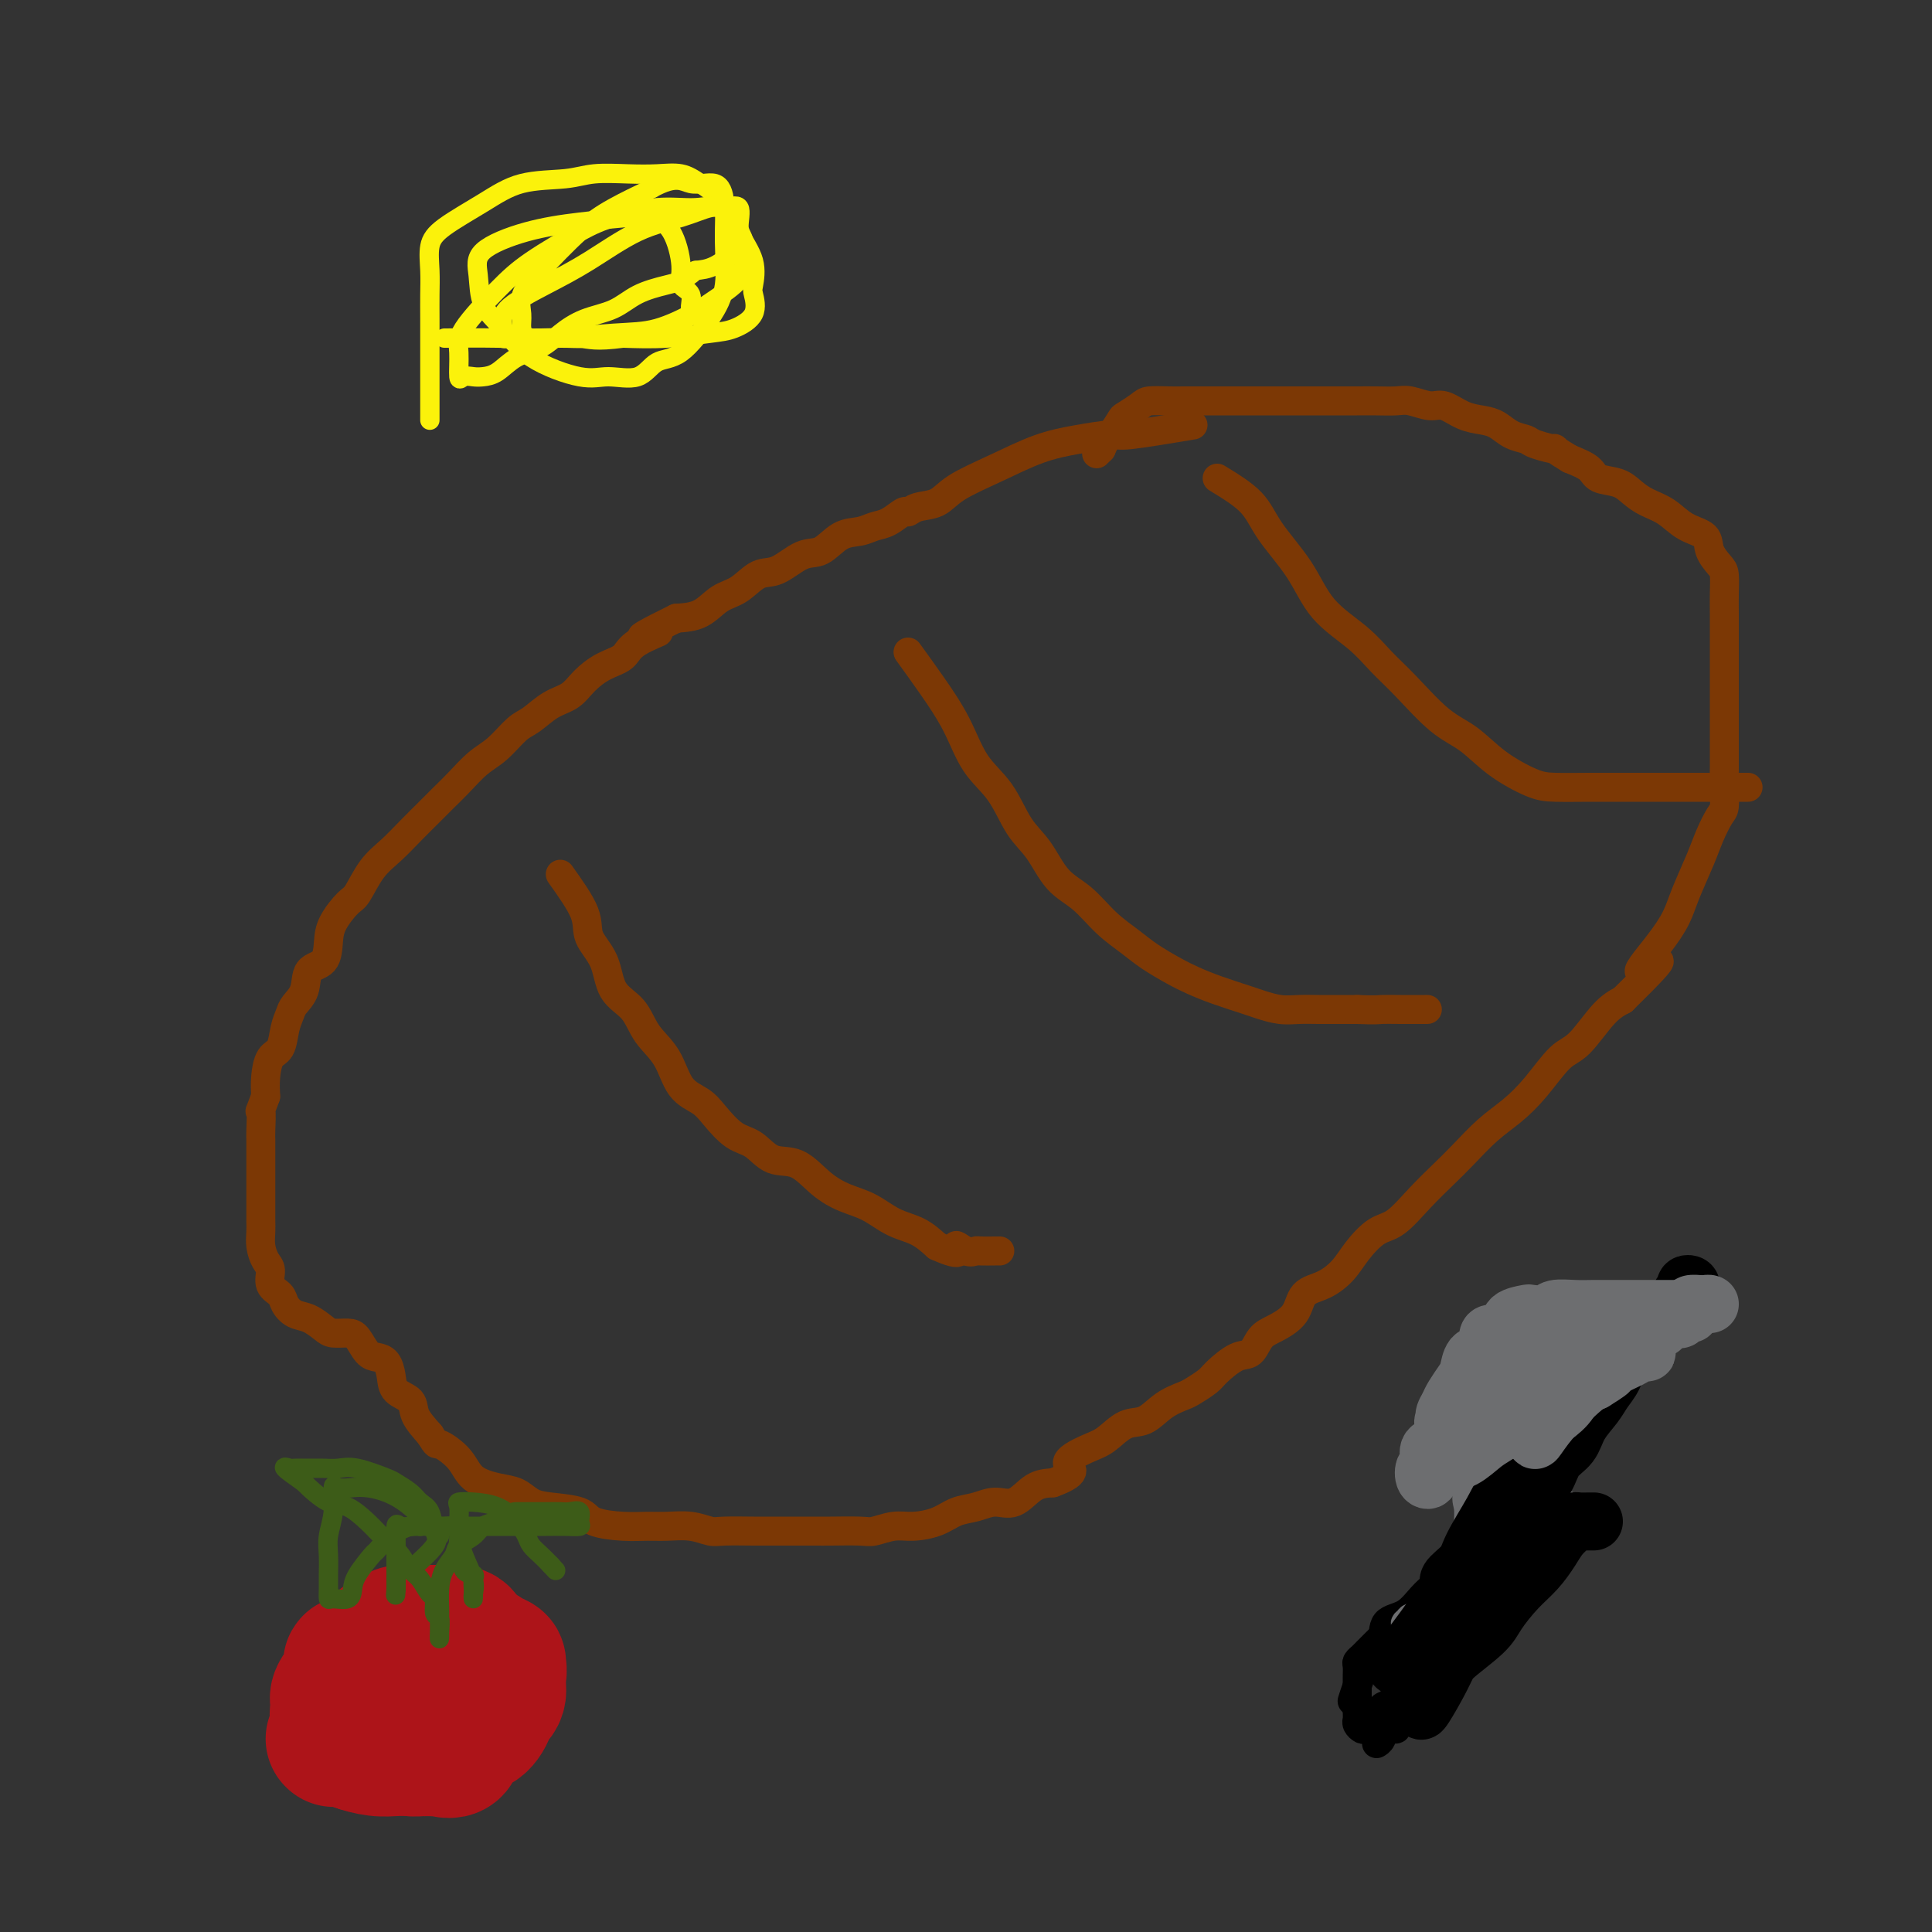 <svg viewBox='0 0 400 400' version='1.1' xmlns='http://www.w3.org/2000/svg' xmlns:xlink='http://www.w3.org/1999/xlink'><rect x="0" y="0" width="400" height="400" fill="#333333" stroke="none"/><g fill='none' stroke='#7C3805' stroke-width='6' stroke-linecap='round' stroke-linejoin='round'><path d='M247,88c-5.204,0.866 -10.408,1.732 -13,2c-2.592,0.268 -2.570,-0.063 -4,0c-1.430,0.063 -4.310,0.521 -7,1c-2.690,0.479 -5.189,0.978 -8,2c-2.811,1.022 -5.933,2.565 -9,4c-3.067,1.435 -6.077,2.761 -8,4c-1.923,1.239 -2.759,2.391 -4,3c-1.241,0.609 -2.888,0.674 -4,1c-1.112,0.326 -1.690,0.914 -2,1c-0.310,0.086 -0.354,-0.330 -1,0c-0.646,0.330 -1.894,1.406 -3,2c-1.106,0.594 -2.069,0.706 -3,1c-0.931,0.294 -1.831,0.769 -3,1c-1.169,0.231 -2.609,0.217 -4,1c-1.391,0.783 -2.735,2.363 -4,3c-1.265,0.637 -2.452,0.329 -4,1c-1.548,0.671 -3.455,2.320 -5,3c-1.545,0.680 -2.726,0.392 -4,1c-1.274,0.608 -2.640,2.111 -4,3c-1.360,0.889 -2.712,1.162 -4,2c-1.288,0.838 -2.511,2.239 -4,3c-1.489,0.761 -3.245,0.880 -5,1'/><path d='M140,128c-12.301,6.015 -5.554,3.554 -4,3c1.554,-0.554 -2.085,0.800 -4,2c-1.915,1.200 -2.104,2.246 -3,3c-0.896,0.754 -2.498,1.218 -4,2c-1.502,0.782 -2.904,1.884 -4,3c-1.096,1.116 -1.885,2.245 -3,3c-1.115,0.755 -2.555,1.135 -4,2c-1.445,0.865 -2.893,2.216 -4,3c-1.107,0.784 -1.871,1.000 -3,2c-1.129,1.000 -2.622,2.784 -4,4c-1.378,1.216 -2.640,1.865 -4,3c-1.360,1.135 -2.817,2.758 -4,4c-1.183,1.242 -2.091,2.105 -3,3c-0.909,0.895 -1.819,1.823 -3,3c-1.181,1.177 -2.633,2.603 -4,4c-1.367,1.397 -2.650,2.765 -4,4c-1.350,1.235 -2.768,2.339 -4,4c-1.232,1.661 -2.278,3.881 -3,5c-0.722,1.119 -1.118,1.137 -2,2c-0.882,0.863 -2.249,2.569 -3,4c-0.751,1.431 -0.888,2.586 -1,4c-0.112,1.414 -0.201,3.088 -1,4c-0.799,0.912 -2.308,1.061 -3,2c-0.692,0.939 -0.566,2.668 -1,4c-0.434,1.332 -1.429,2.266 -2,3c-0.571,0.734 -0.717,1.266 -1,2c-0.283,0.734 -0.703,1.669 -1,3c-0.297,1.331 -0.471,3.058 -1,4c-0.529,0.942 -1.412,1.100 -2,2c-0.588,0.900 -0.882,2.543 -1,4c-0.118,1.457 -0.059,2.729 0,4'/><path d='M55,227c-1.619,4.480 -1.166,2.680 -1,3c0.166,0.320 0.044,2.761 0,4c-0.044,1.239 -0.012,1.276 0,2c0.012,0.724 0.003,2.136 0,3c-0.003,0.864 -0.001,1.181 0,2c0.001,0.819 0.000,2.141 0,3c-0.000,0.859 0.000,1.255 0,2c-0.000,0.745 -0.001,1.840 0,3c0.001,1.160 0.003,2.384 0,3c-0.003,0.616 -0.011,0.625 0,1c0.011,0.375 0.039,1.115 0,2c-0.039,0.885 -0.147,1.914 0,3c0.147,1.086 0.550,2.230 1,3c0.450,0.770 0.949,1.166 1,2c0.051,0.834 -0.346,2.106 0,3c0.346,0.894 1.433,1.409 2,2c0.567,0.591 0.612,1.258 1,2c0.388,0.742 1.119,1.557 2,2c0.881,0.443 1.913,0.512 3,1c1.087,0.488 2.231,1.395 3,2c0.769,0.605 1.165,0.908 2,1c0.835,0.092 2.111,-0.026 3,0c0.889,0.026 1.390,0.198 2,1c0.610,0.802 1.327,2.235 2,3c0.673,0.765 1.302,0.862 2,1c0.698,0.138 1.467,0.318 2,1c0.533,0.682 0.831,1.865 1,3c0.169,1.135 0.210,2.222 1,3c0.790,0.778 2.328,1.248 3,2c0.672,0.752 0.478,1.786 1,3c0.522,1.214 1.761,2.607 3,4'/><path d='M89,297c1.633,2.648 1.217,1.769 2,2c0.783,0.231 2.765,1.571 4,3c1.235,1.429 1.724,2.946 3,4c1.276,1.054 3.340,1.643 5,2c1.660,0.357 2.917,0.480 4,1c1.083,0.520 1.993,1.435 3,2c1.007,0.565 2.110,0.778 4,1c1.890,0.222 4.566,0.452 6,1c1.434,0.548 1.625,1.414 3,2c1.375,0.586 3.933,0.893 6,1c2.067,0.107 3.642,0.015 5,0c1.358,-0.015 2.499,0.049 4,0c1.501,-0.049 3.362,-0.209 5,0c1.638,0.209 3.053,0.788 4,1c0.947,0.212 1.426,0.057 3,0c1.574,-0.057 4.242,-0.015 6,0c1.758,0.015 2.607,0.004 4,0c1.393,-0.004 3.330,0.000 5,0c1.670,-0.000 3.072,-0.004 4,0c0.928,0.004 1.380,0.016 3,0c1.620,-0.016 4.408,-0.059 6,0c1.592,0.059 1.990,0.219 3,0c1.010,-0.219 2.633,-0.818 4,-1c1.367,-0.182 2.480,0.052 4,0c1.520,-0.052 3.449,-0.389 5,-1c1.551,-0.611 2.725,-1.494 4,-2c1.275,-0.506 2.651,-0.633 4,-1c1.349,-0.367 2.671,-0.975 4,-1c1.329,-0.025 2.666,0.532 4,0c1.334,-0.532 2.667,-2.152 4,-3c1.333,-0.848 2.667,-0.924 4,-1'/><path d='M218,307c6.212,-2.291 3.242,-3.018 3,-4c-0.242,-0.982 2.244,-2.220 4,-3c1.756,-0.780 2.782,-1.102 4,-2c1.218,-0.898 2.629,-2.372 4,-3c1.371,-0.628 2.703,-0.409 4,-1c1.297,-0.591 2.558,-1.991 4,-3c1.442,-1.009 3.064,-1.626 4,-2c0.936,-0.374 1.185,-0.504 2,-1c0.815,-0.496 2.196,-1.358 3,-2c0.804,-0.642 1.032,-1.063 2,-2c0.968,-0.937 2.676,-2.388 4,-3c1.324,-0.612 2.264,-0.384 3,-1c0.736,-0.616 1.266,-2.076 2,-3c0.734,-0.924 1.670,-1.314 3,-2c1.330,-0.686 3.054,-1.670 4,-3c0.946,-1.330 1.113,-3.008 2,-4c0.887,-0.992 2.494,-1.299 4,-2c1.506,-0.701 2.912,-1.796 4,-3c1.088,-1.204 1.859,-2.517 3,-4c1.141,-1.483 2.653,-3.137 4,-4c1.347,-0.863 2.530,-0.937 4,-2c1.470,-1.063 3.228,-3.116 5,-5c1.772,-1.884 3.557,-3.600 5,-5c1.443,-1.400 2.542,-2.483 4,-4c1.458,-1.517 3.273,-3.466 5,-5c1.727,-1.534 3.364,-2.652 5,-4c1.636,-1.348 3.270,-2.928 5,-5c1.730,-2.072 3.557,-4.638 5,-6c1.443,-1.362 2.504,-1.521 4,-3c1.496,-1.479 3.427,-4.280 5,-6c1.573,-1.720 2.786,-2.360 4,-3'/><path d='M336,207c12.695,-12.431 5.933,-7.010 4,-6c-1.933,1.010 0.962,-2.392 3,-5c2.038,-2.608 3.218,-4.422 4,-6c0.782,-1.578 1.166,-2.921 2,-5c0.834,-2.079 2.118,-4.895 3,-7c0.882,-2.105 1.361,-3.500 2,-5c0.639,-1.500 1.439,-3.104 2,-4c0.561,-0.896 0.882,-1.085 1,-2c0.118,-0.915 0.032,-2.556 0,-4c-0.032,-1.444 -0.008,-2.693 0,-4c0.008,-1.307 0.002,-2.674 0,-4c-0.002,-1.326 -0.001,-2.613 0,-4c0.001,-1.387 0.000,-2.876 0,-4c-0.000,-1.124 -0.000,-1.882 0,-3c0.000,-1.118 -0.000,-2.594 0,-4c0.000,-1.406 0.001,-2.740 0,-4c-0.001,-1.260 -0.002,-2.444 0,-4c0.002,-1.556 0.007,-3.483 0,-5c-0.007,-1.517 -0.027,-2.623 0,-4c0.027,-1.377 0.100,-3.025 0,-4c-0.100,-0.975 -0.375,-1.276 -1,-2c-0.625,-0.724 -1.602,-1.871 -2,-3c-0.398,-1.129 -0.217,-2.242 -1,-3c-0.783,-0.758 -2.529,-1.163 -4,-2c-1.471,-0.837 -2.667,-2.107 -4,-3c-1.333,-0.893 -2.803,-1.408 -4,-2c-1.197,-0.592 -2.122,-1.261 -3,-2c-0.878,-0.739 -1.710,-1.549 -3,-2c-1.290,-0.451 -3.040,-0.545 -4,-1c-0.960,-0.455 -1.132,-1.273 -2,-2c-0.868,-0.727 -2.434,-1.364 -4,-2'/><path d='M325,95c-4.791,-2.881 -2.767,-2.085 -3,-2c-0.233,0.085 -2.722,-0.541 -4,-1c-1.278,-0.459 -1.345,-0.752 -2,-1c-0.655,-0.248 -1.897,-0.453 -3,-1c-1.103,-0.547 -2.065,-1.438 -3,-2c-0.935,-0.562 -1.843,-0.795 -3,-1c-1.157,-0.205 -2.563,-0.380 -4,-1c-1.437,-0.620 -2.905,-1.683 -4,-2c-1.095,-0.317 -1.818,0.111 -3,0c-1.182,-0.111 -2.822,-0.762 -4,-1c-1.178,-0.238 -1.893,-0.064 -3,0c-1.107,0.064 -2.606,0.017 -4,0c-1.394,-0.017 -2.682,-0.005 -4,0c-1.318,0.005 -2.665,0.001 -4,0c-1.335,-0.001 -2.660,-0.000 -4,0c-1.340,0.000 -2.697,0.000 -4,0c-1.303,-0.000 -2.553,-0.000 -4,0c-1.447,0.000 -3.091,0.000 -4,0c-0.909,-0.000 -1.082,-0.000 -2,0c-0.918,0.000 -2.579,0.000 -4,0c-1.421,-0.000 -2.601,-0.001 -4,0c-1.399,0.001 -3.017,0.002 -4,0c-0.983,-0.002 -1.332,-0.007 -2,0c-0.668,0.007 -1.655,0.027 -3,0c-1.345,-0.027 -3.047,-0.102 -4,0c-0.953,0.102 -1.159,0.380 -2,1c-0.841,0.620 -2.319,1.583 -3,2c-0.681,0.417 -0.564,0.287 -1,1c-0.436,0.713 -1.425,2.269 -2,3c-0.575,0.731 -0.736,0.637 -1,1c-0.264,0.363 -0.632,1.181 -1,2'/><path d='M228,93c-1.667,1.667 -0.833,0.833 0,0'/><path d='M116,181c2.082,2.924 4.165,5.848 5,8c0.835,2.152 0.424,3.530 1,5c0.576,1.470 2.139,3.030 3,5c0.861,1.970 1.019,4.348 2,6c0.981,1.652 2.783,2.578 4,4c1.217,1.422 1.847,3.341 3,5c1.153,1.659 2.829,3.057 4,5c1.171,1.943 1.839,4.430 3,6c1.161,1.570 2.816,2.222 4,3c1.184,0.778 1.898,1.683 3,3c1.102,1.317 2.594,3.045 4,4c1.406,0.955 2.728,1.138 4,2c1.272,0.862 2.496,2.404 4,3c1.504,0.596 3.290,0.247 5,1c1.710,0.753 3.346,2.610 5,4c1.654,1.390 3.327,2.315 5,3c1.673,0.685 3.345,1.132 5,2c1.655,0.868 3.292,2.157 5,3c1.708,0.843 3.488,1.241 5,2c1.512,0.759 2.756,1.880 4,3'/><path d='M194,258c6.076,2.724 4.265,0.534 4,0c-0.265,-0.534 1.015,0.589 2,1c0.985,0.411 1.676,0.110 2,0c0.324,-0.110 0.283,-0.030 1,0c0.717,0.030 2.193,0.008 3,0c0.807,-0.008 0.945,-0.002 1,0c0.055,0.002 0.028,0.001 0,0'/><path d='M188,135c1.635,2.260 3.269,4.519 5,7c1.731,2.481 3.558,5.182 5,8c1.442,2.818 2.499,5.752 4,8c1.501,2.248 3.447,3.811 5,6c1.553,2.189 2.714,5.005 4,7c1.286,1.995 2.696,3.171 4,5c1.304,1.829 2.500,4.313 4,6c1.500,1.687 3.304,2.577 5,4c1.696,1.423 3.285,3.378 5,5c1.715,1.622 3.555,2.910 5,4c1.445,1.090 2.495,1.984 4,3c1.505,1.016 3.465,2.156 5,3c1.535,0.844 2.644,1.393 4,2c1.356,0.607 2.960,1.273 5,2c2.040,0.727 4.516,1.515 6,2c1.484,0.485 1.975,0.666 3,1c1.025,0.334 2.584,0.822 4,1c1.416,0.178 2.689,0.048 4,0c1.311,-0.048 2.661,-0.013 4,0c1.339,0.013 2.668,0.004 4,0c1.332,-0.004 2.666,-0.002 4,0'/><path d='M281,209c4.064,0.155 4.223,0.041 5,0c0.777,-0.041 2.171,-0.011 4,0c1.829,0.011 4.094,0.003 5,0c0.906,-0.003 0.453,-0.002 0,0'/><path d='M252,99c2.660,1.622 5.320,3.244 7,5c1.680,1.756 2.381,3.645 4,6c1.619,2.355 4.156,5.176 6,8c1.844,2.824 2.995,5.652 5,8c2.005,2.348 4.863,4.216 7,6c2.137,1.784 3.552,3.484 5,5c1.448,1.516 2.929,2.847 5,5c2.071,2.153 4.732,5.127 7,7c2.268,1.873 4.143,2.646 6,4c1.857,1.354 3.697,3.291 6,5c2.303,1.709 5.067,3.190 7,4c1.933,0.810 3.033,0.949 5,1c1.967,0.051 4.802,0.014 7,0c2.198,-0.014 3.760,-0.004 6,0c2.240,0.004 5.157,0.001 8,0c2.843,-0.001 5.612,-0.000 9,0c3.388,0.000 7.397,0.000 9,0c1.603,-0.000 0.802,-0.000 0,0'/></g>
<g fill='none' stroke='#000000' stroke-width='6' stroke-linecap='round' stroke-linejoin='round'><path d='M299,329c-3.490,2.758 -6.980,5.516 -9,7c-2.020,1.484 -2.568,1.693 -3,2c-0.432,0.307 -0.746,0.712 -1,1c-0.254,0.288 -0.446,0.457 -1,1c-0.554,0.543 -1.469,1.459 -2,2c-0.531,0.541 -0.678,0.709 -1,1c-0.322,0.291 -0.818,0.707 -1,1c-0.182,0.293 -0.049,0.463 0,1c0.049,0.537 0.013,1.439 0,2c-0.013,0.561 -0.003,0.780 0,1c0.003,0.220 0.001,0.440 0,1c-0.001,0.560 -0.000,1.459 0,2c0.000,0.541 0.000,0.722 0,1c-0.000,0.278 -0.000,0.651 0,1c0.000,0.349 0.000,0.675 0,1'/><path d='M281,354c0.014,1.955 0.050,1.844 0,2c-0.050,0.156 -0.184,0.579 0,1c0.184,0.421 0.687,0.840 1,1c0.313,0.160 0.438,0.061 1,0c0.562,-0.061 1.563,-0.085 2,0c0.437,0.085 0.309,0.279 1,0c0.691,-0.279 2.199,-1.032 3,-2c0.801,-0.968 0.895,-2.151 1,-3c0.105,-0.849 0.222,-1.366 1,-2c0.778,-0.634 2.218,-1.387 3,-2c0.782,-0.613 0.906,-1.085 1,-2c0.094,-0.915 0.156,-2.273 1,-3c0.844,-0.727 2.468,-0.824 3,-1c0.532,-0.176 -0.030,-0.432 0,-1c0.030,-0.568 0.652,-1.447 1,-2c0.348,-0.553 0.421,-0.778 1,-1c0.579,-0.222 1.665,-0.440 2,-1c0.335,-0.560 -0.079,-1.463 0,-2c0.079,-0.537 0.651,-0.707 1,-1c0.349,-0.293 0.475,-0.707 1,-1c0.525,-0.293 1.449,-0.463 2,-1c0.551,-0.537 0.729,-1.439 1,-2c0.271,-0.561 0.636,-0.780 1,-1'/><path d='M309,330c3.025,-4.282 0.586,-1.987 0,-1c-0.586,0.987 0.680,0.668 1,0c0.320,-0.668 -0.306,-1.684 0,-2c0.306,-0.316 1.546,0.066 2,0c0.454,-0.066 0.124,-0.582 0,-1c-0.124,-0.418 -0.040,-0.739 0,-1c0.040,-0.261 0.036,-0.462 0,-1c-0.036,-0.538 -0.104,-1.412 0,-2c0.104,-0.588 0.380,-0.890 0,-1c-0.380,-0.110 -1.415,-0.030 -2,0c-0.585,0.030 -0.718,0.008 -1,0c-0.282,-0.008 -0.713,-0.002 -1,0c-0.287,0.002 -0.431,-0.002 -1,0c-0.569,0.002 -1.562,0.008 -2,0c-0.438,-0.008 -0.321,-0.030 -1,0c-0.679,0.030 -2.154,0.114 -3,1c-0.846,0.886 -1.062,2.576 -2,4c-0.938,1.424 -2.600,2.583 -4,4c-1.400,1.417 -2.540,3.091 -4,4c-1.460,0.909 -3.239,1.052 -4,2c-0.761,0.948 -0.503,2.699 -1,4c-0.497,1.301 -1.748,2.150 -3,3'/><path d='M283,343c-2.967,3.507 -1.383,1.775 -1,2c0.383,0.225 -0.435,2.407 -1,4c-0.565,1.593 -0.876,2.598 -1,3c-0.124,0.402 -0.062,0.201 0,0'/><path d='M305,331c-1.656,2.485 -3.312,4.971 -5,7c-1.688,2.029 -3.409,3.603 -5,5c-1.591,1.397 -3.053,2.618 -4,4c-0.947,1.382 -1.378,2.924 -2,4c-0.622,1.076 -1.433,1.687 -2,2c-0.567,0.313 -0.888,0.329 -1,1c-0.112,0.671 -0.014,1.999 0,2c0.014,0.001 -0.054,-1.325 0,-2c0.054,-0.675 0.231,-0.701 1,-1c0.769,-0.299 2.132,-0.873 3,-2c0.868,-1.127 1.243,-2.807 2,-4c0.757,-1.193 1.896,-1.898 3,-3c1.104,-1.102 2.173,-2.601 3,-4c0.827,-1.399 1.414,-2.700 2,-4'/><path d='M300,336c2.748,-3.523 2.616,-2.330 3,-2c0.384,0.330 1.282,-0.202 2,-1c0.718,-0.798 1.257,-1.862 2,-3c0.743,-1.138 1.691,-2.350 2,-3c0.309,-0.650 -0.020,-0.738 0,-1c0.020,-0.262 0.390,-0.697 1,-1c0.610,-0.303 1.460,-0.472 2,-1c0.540,-0.528 0.771,-1.413 1,-2c0.229,-0.587 0.455,-0.875 1,-1c0.545,-0.125 1.408,-0.087 2,0c0.592,0.087 0.915,0.223 1,0c0.085,-0.223 -0.066,-0.804 0,-1c0.066,-0.196 0.349,-0.006 1,0c0.651,0.006 1.669,-0.170 2,0c0.331,0.170 -0.024,0.687 0,1c0.024,0.313 0.428,0.422 0,1c-0.428,0.578 -1.686,1.624 -3,3c-1.314,1.376 -2.682,3.080 -4,4c-1.318,0.920 -2.586,1.055 -4,2c-1.414,0.945 -2.976,2.698 -4,4c-1.024,1.302 -1.512,2.151 -2,3'/><path d='M303,338c-3.222,3.060 -2.776,1.709 -3,2c-0.224,0.291 -1.117,2.223 -2,3c-0.883,0.777 -1.758,0.397 -2,1c-0.242,0.603 0.147,2.189 0,3c-0.147,0.811 -0.830,0.848 -1,1c-0.170,0.152 0.175,0.418 0,1c-0.175,0.582 -0.869,1.478 -1,2c-0.131,0.522 0.302,0.668 0,1c-0.302,0.332 -1.339,0.848 -2,1c-0.661,0.152 -0.946,-0.060 -1,0c-0.054,0.060 0.122,0.393 0,1c-0.122,0.607 -0.543,1.490 -1,2c-0.457,0.510 -0.949,0.648 -1,1c-0.051,0.352 0.340,0.917 0,1c-0.340,0.083 -1.411,-0.318 -2,0c-0.589,0.318 -0.697,1.355 -1,2c-0.303,0.645 -0.801,0.899 -1,1c-0.199,0.101 -0.100,0.051 0,0'/></g>
<g fill='none' stroke='#6D6E70' stroke-width='6' stroke-linecap='round' stroke-linejoin='round'><path d='M322,312c-0.191,-0.219 -0.383,-0.439 -1,-1c-0.617,-0.561 -1.661,-1.464 -3,-2c-1.339,-0.536 -2.974,-0.704 -4,-1c-1.026,-0.296 -1.444,-0.720 -2,-1c-0.556,-0.280 -1.249,-0.416 -2,-1c-0.751,-0.584 -1.560,-1.615 -2,-2c-0.440,-0.385 -0.510,-0.122 -1,0c-0.490,0.122 -1.399,0.105 -2,0c-0.601,-0.105 -0.892,-0.297 -1,0c-0.108,0.297 -0.031,1.085 0,2c0.031,0.915 0.015,1.958 0,3'/><path d='M304,309c-0.618,1.269 -0.164,1.940 0,3c0.164,1.060 0.036,2.507 0,4c-0.036,1.493 0.018,3.031 0,4c-0.018,0.969 -0.110,1.370 0,2c0.110,0.630 0.421,1.488 1,2c0.579,0.512 1.425,0.676 2,1c0.575,0.324 0.879,0.807 1,1c0.121,0.193 0.061,0.097 0,0'/><path d='M305,312c7.155,-0.022 14.311,-0.043 17,0c2.689,0.043 0.912,0.151 1,0c0.088,-0.151 2.042,-0.560 2,0c-0.042,0.560 -2.079,2.090 -4,3c-1.921,0.910 -3.726,1.199 -5,2c-1.274,0.801 -2.017,2.115 -3,3c-0.983,0.885 -2.207,1.341 -3,2c-0.793,0.659 -1.154,1.522 -2,2c-0.846,0.478 -2.176,0.570 -3,1c-0.824,0.430 -1.142,1.197 -2,2c-0.858,0.803 -2.258,1.643 -3,2c-0.742,0.357 -0.828,0.230 -1,1c-0.172,0.770 -0.431,2.438 -1,3c-0.569,0.562 -1.448,0.018 -2,0c-0.552,-0.018 -0.776,0.491 -1,1'/><path d='M295,334c-4.739,3.644 -1.585,1.756 -1,1c0.585,-0.756 -1.397,-0.378 -2,0c-0.603,0.378 0.174,0.757 0,1c-0.174,0.243 -1.299,0.352 -1,0c0.299,-0.352 2.022,-1.163 3,-2c0.978,-0.837 1.209,-1.700 2,-3c0.791,-1.300 2.141,-3.038 3,-4c0.859,-0.962 1.227,-1.147 2,-2c0.773,-0.853 1.950,-2.375 3,-3c1.050,-0.625 1.972,-0.353 3,-1c1.028,-0.647 2.162,-2.212 3,-3c0.838,-0.788 1.380,-0.800 2,-1c0.620,-0.200 1.318,-0.590 2,-1c0.682,-0.410 1.349,-0.841 2,-1c0.651,-0.159 1.285,-0.044 2,0c0.715,0.044 1.509,0.019 2,0c0.491,-0.019 0.679,-0.033 1,0c0.321,0.033 0.777,0.112 1,0c0.223,-0.112 0.214,-0.415 1,0c0.786,0.415 2.367,1.547 3,2c0.633,0.453 0.316,0.226 0,0'/><path d='M321,308c0.000,0.000 0.100,0.100 0.1,0.1'/></g>
<g fill='none' stroke='#000000' stroke-width='12' stroke-linecap='round' stroke-linejoin='round'><path d='M289,345c4.196,-5.536 8.391,-11.071 10,-14c1.609,-2.929 0.631,-3.251 1,-4c0.369,-0.749 2.086,-1.924 3,-3c0.914,-1.076 1.026,-2.052 2,-4c0.974,-1.948 2.811,-4.869 4,-7c1.189,-2.131 1.729,-3.472 3,-5c1.271,-1.528 3.273,-3.241 5,-5c1.727,-1.759 3.181,-3.562 4,-5c0.819,-1.438 1.005,-2.510 2,-4c0.995,-1.490 2.798,-3.399 4,-5c1.202,-1.601 1.802,-2.894 3,-4c1.198,-1.106 2.995,-2.027 4,-3c1.005,-0.973 1.218,-2.000 2,-3c0.782,-1.000 2.131,-1.973 3,-3c0.869,-1.027 1.256,-2.106 2,-3c0.744,-0.894 1.845,-1.602 3,-2c1.155,-0.398 2.366,-0.486 3,-1c0.634,-0.514 0.692,-1.456 1,-2c0.308,-0.544 0.866,-0.692 1,-1c0.134,-0.308 -0.156,-0.775 0,-1c0.156,-0.225 0.759,-0.207 1,0c0.241,0.207 0.121,0.604 0,1'/><path d='M350,267c1.133,-0.379 -0.536,1.673 -2,3c-1.464,1.327 -2.724,1.930 -4,3c-1.276,1.070 -2.567,2.606 -4,4c-1.433,1.394 -3.007,2.644 -4,4c-0.993,1.356 -1.406,2.817 -2,4c-0.594,1.183 -1.370,2.086 -2,3c-0.630,0.914 -1.112,1.837 -2,3c-0.888,1.163 -2.180,2.566 -3,4c-0.820,1.434 -1.169,2.900 -2,4c-0.831,1.100 -2.145,1.836 -3,3c-0.855,1.164 -1.250,2.758 -2,4c-0.750,1.242 -1.854,2.131 -3,3c-1.146,0.869 -2.334,1.717 -3,3c-0.666,1.283 -0.809,3.001 -1,4c-0.191,0.999 -0.430,1.280 -1,2c-0.570,0.720 -1.470,1.879 -2,3c-0.530,1.121 -0.690,2.206 -1,3c-0.310,0.794 -0.769,1.298 -1,2c-0.231,0.702 -0.233,1.601 -1,3c-0.767,1.399 -2.301,3.299 -3,4c-0.699,0.701 -0.565,0.204 -1,1c-0.435,0.796 -1.439,2.885 -2,4c-0.561,1.115 -0.680,1.257 -1,2c-0.320,0.743 -0.841,2.087 -1,3c-0.159,0.913 0.045,1.396 0,2c-0.045,0.604 -0.338,1.329 -1,2c-0.662,0.671 -1.694,1.288 -2,2c-0.306,0.712 0.114,1.521 0,2c-0.114,0.479 -0.761,0.629 -1,1c-0.239,0.371 -0.068,0.963 0,1c0.068,0.037 0.034,-0.482 0,-1'/><path d='M295,352c-2.354,5.517 1.262,-0.691 3,-4c1.738,-3.309 1.599,-3.718 3,-5c1.401,-1.282 4.343,-3.438 6,-5c1.657,-1.562 2.029,-2.529 3,-4c0.971,-1.471 2.540,-3.444 4,-5c1.460,-1.556 2.811,-2.694 4,-4c1.189,-1.306 2.215,-2.781 3,-4c0.785,-1.219 1.327,-2.183 2,-3c0.673,-0.817 1.476,-1.487 2,-2c0.524,-0.513 0.767,-0.870 1,-1c0.233,-0.130 0.454,-0.035 1,0c0.546,0.035 1.416,0.009 2,0c0.584,-0.009 0.881,-0.003 1,0c0.119,0.003 0.059,0.001 0,0'/></g>
<g fill='none' stroke='#6D6E70' stroke-width='12' stroke-linecap='round' stroke-linejoin='round'><path d='M349,271c-0.518,-0.000 -1.037,-0.000 -2,0c-0.963,0.000 -2.371,0.000 -4,0c-1.629,-0.000 -3.480,-0.001 -5,0c-1.520,0.001 -2.709,0.004 -4,0c-1.291,-0.004 -2.683,-0.015 -4,0c-1.317,0.015 -2.560,0.056 -4,0c-1.440,-0.056 -3.076,-0.209 -4,0c-0.924,0.209 -1.134,0.781 -2,1c-0.866,0.219 -2.386,0.087 -3,0c-0.614,-0.087 -0.322,-0.128 -1,0c-0.678,0.128 -2.327,0.423 -3,1c-0.673,0.577 -0.369,1.434 -1,2c-0.631,0.566 -2.197,0.841 -3,1c-0.803,0.159 -0.844,0.201 -1,1c-0.156,0.799 -0.427,2.353 -1,3c-0.573,0.647 -1.449,0.386 -2,1c-0.551,0.614 -0.777,2.103 -1,3c-0.223,0.897 -0.445,1.203 -1,2c-0.555,0.797 -1.444,2.085 -2,3c-0.556,0.915 -0.778,1.458 -1,2'/><path d='M300,291c-1.952,3.185 -0.331,2.149 0,2c0.331,-0.149 -0.627,0.590 -1,1c-0.373,0.410 -0.160,0.490 0,1c0.160,0.510 0.267,1.450 0,2c-0.267,0.550 -0.909,0.710 -1,1c-0.091,0.290 0.369,0.709 0,1c-0.369,0.291 -1.566,0.454 -2,1c-0.434,0.546 -0.103,1.474 0,2c0.103,0.526 -0.020,0.651 0,1c0.020,0.349 0.185,0.923 0,1c-0.185,0.077 -0.718,-0.343 -1,0c-0.282,0.343 -0.312,1.447 0,2c0.312,0.553 0.967,0.553 1,0c0.033,-0.553 -0.556,-1.661 0,-2c0.556,-0.339 2.258,0.090 3,0c0.742,-0.090 0.523,-0.698 1,-1c0.477,-0.302 1.651,-0.298 3,-1c1.349,-0.702 2.872,-2.110 4,-3c1.128,-0.890 1.862,-1.264 3,-2c1.138,-0.736 2.681,-1.835 4,-3c1.319,-1.165 2.415,-2.395 4,-3c1.585,-0.605 3.657,-0.586 5,-1c1.343,-0.414 1.955,-1.261 3,-2c1.045,-0.739 2.522,-1.369 4,-2'/><path d='M330,286c5.650,-3.438 2.275,-2.031 2,-2c-0.275,0.031 2.551,-1.312 4,-2c1.449,-0.688 1.521,-0.721 2,-1c0.479,-0.279 1.364,-0.806 2,-1c0.636,-0.194 1.024,-0.056 1,0c-0.024,0.056 -0.462,0.030 -1,0c-0.538,-0.030 -1.178,-0.062 -2,0c-0.822,0.062 -1.825,0.220 -3,1c-1.175,0.780 -2.522,2.181 -4,3c-1.478,0.819 -3.087,1.054 -4,2c-0.913,0.946 -1.130,2.601 -2,4c-0.870,1.399 -2.391,2.543 -3,3c-0.609,0.457 -0.304,0.229 0,0'/><path d='M317,291c3.368,-0.914 6.737,-1.827 9,-3c2.263,-1.173 3.422,-2.605 5,-4c1.578,-1.395 3.576,-2.752 5,-4c1.424,-1.248 2.274,-2.388 3,-3c0.726,-0.612 1.327,-0.696 2,-1c0.673,-0.304 1.417,-0.828 2,-1c0.583,-0.172 1.006,0.008 1,0c-0.006,-0.008 -0.441,-0.202 -1,0c-0.559,0.202 -1.243,0.802 -2,1c-0.757,0.198 -1.586,-0.005 -2,0c-0.414,0.005 -0.413,0.218 -1,1c-0.587,0.782 -1.761,2.132 -3,3c-1.239,0.868 -2.544,1.255 -4,2c-1.456,0.745 -3.063,1.848 -4,3c-0.937,1.152 -1.205,2.354 -2,3c-0.795,0.646 -2.118,0.736 -3,1c-0.882,0.264 -1.322,0.700 -2,1c-0.678,0.300 -1.594,0.462 -2,1c-0.406,0.538 -0.302,1.453 -1,2c-0.698,0.547 -2.200,0.728 -3,1c-0.800,0.272 -0.900,0.636 -1,1'/><path d='M313,295c-4.881,3.112 -2.084,0.893 -1,0c1.084,-0.893 0.456,-0.459 1,-1c0.544,-0.541 2.261,-2.058 4,-3c1.739,-0.942 3.500,-1.311 5,-2c1.500,-0.689 2.740,-1.698 4,-3c1.260,-1.302 2.540,-2.897 4,-4c1.460,-1.103 3.101,-1.715 4,-2c0.899,-0.285 1.056,-0.245 2,-1c0.944,-0.755 2.674,-2.306 4,-3c1.326,-0.694 2.250,-0.529 3,-1c0.750,-0.471 1.328,-1.576 2,-2c0.672,-0.424 1.438,-0.166 2,0c0.562,0.166 0.921,0.241 1,0c0.079,-0.241 -0.123,-0.796 0,-1c0.123,-0.204 0.572,-0.055 1,0c0.428,0.055 0.837,0.016 1,0c0.163,-0.016 0.082,-0.008 0,0'/><path d='M308,290c3.393,-1.739 6.786,-3.478 9,-4c2.214,-0.522 3.250,0.174 4,0c0.750,-0.174 1.216,-1.216 2,-2c0.784,-0.784 1.887,-1.309 3,-2c1.113,-0.691 2.237,-1.546 3,-2c0.763,-0.454 1.164,-0.506 2,-1c0.836,-0.494 2.107,-1.428 3,-2c0.893,-0.572 1.409,-0.780 2,-1c0.591,-0.220 1.257,-0.451 2,-1c0.743,-0.549 1.562,-1.415 2,-2c0.438,-0.585 0.494,-0.888 1,-1c0.506,-0.112 1.461,-0.033 2,0c0.539,0.033 0.661,0.021 1,0c0.339,-0.021 0.895,-0.050 1,0c0.105,0.050 -0.240,0.178 -1,1c-0.760,0.822 -1.935,2.337 -3,3c-1.065,0.663 -2.018,0.475 -3,1c-0.982,0.525 -1.991,1.762 -3,3'/><path d='M335,280c-1.783,1.594 -2.239,1.579 -3,2c-0.761,0.421 -1.825,1.279 -3,2c-1.175,0.721 -2.460,1.305 -3,2c-0.540,0.695 -0.334,1.499 -1,2c-0.666,0.501 -2.203,0.698 -3,1c-0.797,0.302 -0.855,0.710 -1,1c-0.145,0.290 -0.378,0.462 -1,1c-0.622,0.538 -1.633,1.443 -2,2c-0.367,0.557 -0.092,0.766 0,1c0.092,0.234 -0.001,0.494 0,1c0.001,0.506 0.096,1.259 0,2c-0.096,0.741 -0.382,1.469 0,1c0.382,-0.469 1.433,-2.135 3,-4c1.567,-1.865 3.650,-3.928 6,-6c2.350,-2.072 4.967,-4.153 7,-6c2.033,-1.847 3.480,-3.462 5,-5c1.520,-1.538 3.112,-3.001 5,-4c1.888,-0.999 4.073,-1.536 5,-2c0.927,-0.464 0.596,-0.856 1,-1c0.404,-0.144 1.544,-0.041 2,0c0.456,0.041 0.228,0.021 0,0'/><path d='M318,284c2.484,-1.664 4.968,-3.328 7,-4c2.032,-0.672 3.614,-0.352 5,-1c1.386,-0.648 2.578,-2.264 4,-3c1.422,-0.736 3.076,-0.592 4,-1c0.924,-0.408 1.120,-1.367 2,-2c0.880,-0.633 2.446,-0.940 4,-1c1.554,-0.060 3.096,0.128 4,0c0.904,-0.128 1.170,-0.570 2,-1c0.830,-0.430 2.223,-0.846 3,-1c0.777,-0.154 0.936,-0.044 1,0c0.064,0.044 0.032,0.022 0,0'/></g>
<g fill='none' stroke='#AD1419' stroke-width='28' stroke-linecap='round' stroke-linejoin='round'><path d='M69,360c0.000,0.000 0.100,0.100 0.1,0.1'/><path d='M73,351c-0.325,3.691 -0.649,7.381 0,9c0.649,1.619 2.272,1.166 4,1c1.728,-0.166 3.562,-0.043 5,0c1.438,0.043 2.480,0.008 4,0c1.520,-0.008 3.518,0.012 5,0c1.482,-0.012 2.450,-0.057 3,-1c0.550,-0.943 0.683,-2.785 1,-4c0.317,-1.215 0.817,-1.805 1,-3c0.183,-1.195 0.050,-2.996 0,-4c-0.050,-1.004 -0.018,-1.211 0,-2c0.018,-0.789 0.023,-2.159 0,-3c-0.023,-0.841 -0.074,-1.154 0,-2c0.074,-0.846 0.274,-2.227 0,-3c-0.274,-0.773 -1.022,-0.940 -2,-1c-0.978,-0.060 -2.188,-0.013 -3,0c-0.812,0.013 -1.228,-0.007 -2,0c-0.772,0.007 -1.900,0.040 -3,0c-1.100,-0.040 -2.171,-0.154 -3,0c-0.829,0.154 -1.414,0.577 -2,1'/><path d='M81,339c-2.947,0.818 -2.814,2.862 -3,4c-0.186,1.138 -0.691,1.369 -1,2c-0.309,0.631 -0.423,1.663 -1,3c-0.577,1.337 -1.618,2.978 -2,4c-0.382,1.022 -0.106,1.425 0,2c0.106,0.575 0.040,1.321 0,2c-0.040,0.679 -0.055,1.292 0,2c0.055,0.708 0.181,1.510 0,2c-0.181,0.490 -0.668,0.667 0,1c0.668,0.333 2.490,0.820 4,1c1.510,0.180 2.707,0.051 4,0c1.293,-0.051 2.681,-0.025 4,0c1.319,0.025 2.568,0.049 4,0c1.432,-0.049 3.047,-0.169 4,-1c0.953,-0.831 1.244,-2.371 2,-3c0.756,-0.629 1.978,-0.345 3,-1c1.022,-0.655 1.842,-2.249 2,-3c0.158,-0.751 -0.348,-0.659 0,-1c0.348,-0.341 1.551,-1.113 2,-2c0.449,-0.887 0.144,-1.888 0,-3c-0.144,-1.112 -0.128,-2.337 0,-3c0.128,-0.663 0.369,-0.766 0,-1c-0.369,-0.234 -1.346,-0.599 -2,-1c-0.654,-0.401 -0.983,-0.840 -2,-1c-1.017,-0.160 -2.721,-0.043 -4,0c-1.279,0.043 -2.132,0.010 -3,0c-0.868,-0.010 -1.752,0.003 -3,0c-1.248,-0.003 -2.860,-0.021 -4,0c-1.140,0.021 -1.807,0.083 -3,0c-1.193,-0.083 -2.912,-0.309 -4,0c-1.088,0.309 -1.544,1.155 -2,2'/><path d='M76,344c-4.519,0.242 -3.318,0.348 -3,1c0.318,0.652 -0.247,1.851 -1,3c-0.753,1.149 -1.692,2.248 -2,3c-0.308,0.752 0.017,1.157 0,2c-0.017,0.843 -0.377,2.125 0,3c0.377,0.875 1.490,1.345 3,2c1.510,0.655 3.416,1.496 5,2c1.584,0.504 2.845,0.671 4,1c1.155,0.329 2.205,0.819 3,1c0.795,0.181 1.334,0.052 2,0c0.666,-0.052 1.458,-0.028 2,0c0.542,0.028 0.834,0.059 1,0c0.166,-0.059 0.205,-0.208 1,0c0.795,0.208 2.347,0.771 3,0c0.653,-0.771 0.408,-2.878 1,-4c0.592,-1.122 2.022,-1.259 3,-2c0.978,-0.741 1.503,-2.087 2,-3c0.497,-0.913 0.965,-1.393 1,-2c0.035,-0.607 -0.364,-1.339 0,-2c0.364,-0.661 1.491,-1.249 2,-2c0.509,-0.751 0.399,-1.665 0,-2c-0.399,-0.335 -1.088,-0.092 -2,0c-0.912,0.092 -2.046,0.034 -3,0c-0.954,-0.034 -1.726,-0.042 -3,0c-1.274,0.042 -3.049,0.134 -4,0c-0.951,-0.134 -1.078,-0.494 -2,0c-0.922,0.494 -2.639,1.844 -4,3c-1.361,1.156 -2.366,2.119 -3,3c-0.634,0.881 -0.895,1.680 -1,2c-0.105,0.320 -0.052,0.160 0,0'/></g>
<g fill='none' stroke='#3D5C18' stroke-width='4' stroke-linecap='round' stroke-linejoin='round'><path d='M85,325c2.096,-1.882 4.193,-3.764 5,-5c0.807,-1.236 0.325,-1.827 0,-3c-0.325,-1.173 -0.492,-2.929 -1,-4c-0.508,-1.071 -1.357,-1.457 -2,-2c-0.643,-0.543 -1.081,-1.242 -2,-2c-0.919,-0.758 -2.318,-1.576 -3,-2c-0.682,-0.424 -0.646,-0.453 -2,-1c-1.354,-0.547 -4.097,-1.611 -6,-2c-1.903,-0.389 -2.967,-0.104 -4,0c-1.033,0.104 -2.035,0.026 -3,0c-0.965,-0.026 -1.894,0.001 -3,0c-1.106,-0.001 -2.389,-0.031 -3,0c-0.611,0.031 -0.549,0.124 -1,0c-0.451,-0.124 -1.415,-0.464 -1,0c0.415,0.464 2.207,1.732 4,3'/><path d='M63,307c1.258,1.353 3.405,3.234 5,4c1.595,0.766 2.640,0.417 4,1c1.360,0.583 3.036,2.100 4,3c0.964,0.900 1.217,1.184 2,2c0.783,0.816 2.097,2.163 3,3c0.903,0.837 1.395,1.164 2,2c0.605,0.836 1.324,2.183 2,3c0.676,0.817 1.309,1.106 2,2c0.691,0.894 1.439,2.392 2,3c0.561,0.608 0.935,0.324 1,1c0.065,0.676 -0.179,2.311 0,3c0.179,0.689 0.780,0.433 1,1c0.220,0.567 0.058,1.958 0,3c-0.058,1.042 -0.014,1.735 0,1c0.014,-0.735 -0.003,-2.896 0,-4c0.003,-1.104 0.026,-1.149 0,-2c-0.026,-0.851 -0.102,-2.507 0,-4c0.102,-1.493 0.383,-2.823 1,-4c0.617,-1.177 1.571,-2.199 2,-3c0.429,-0.801 0.331,-1.380 1,-2c0.669,-0.620 2.103,-1.282 3,-2c0.897,-0.718 1.256,-1.491 2,-2c0.744,-0.509 1.872,-0.755 3,-1'/><path d='M103,315c2.540,-2.000 3.390,-1.999 4,-2c0.610,-0.001 0.980,-0.002 2,0c1.020,0.002 2.689,0.007 4,0c1.311,-0.007 2.262,-0.026 3,0c0.738,0.026 1.262,0.098 2,0c0.738,-0.098 1.692,-0.366 2,0c0.308,0.366 -0.028,1.366 0,2c0.028,0.634 0.420,0.902 0,1c-0.420,0.098 -1.651,0.026 -3,0c-1.349,-0.026 -2.815,-0.007 -4,0c-1.185,0.007 -2.089,0.002 -3,0c-0.911,-0.002 -1.828,-0.001 -3,0c-1.172,0.001 -2.597,0.000 -4,0c-1.403,-0.000 -2.784,0.000 -4,0c-1.216,-0.000 -2.268,-0.000 -3,0c-0.732,0.000 -1.145,0.001 -2,0c-0.855,-0.001 -2.152,-0.004 -3,0c-0.848,0.004 -1.246,0.015 -2,0c-0.754,-0.015 -1.862,-0.055 -3,0c-1.138,0.055 -2.305,0.207 -3,0c-0.695,-0.207 -0.918,-0.771 -1,0c-0.082,0.771 -0.022,2.878 0,4c0.022,1.122 0.006,1.260 0,2c-0.006,0.740 -0.002,2.084 0,3c0.002,0.916 0.000,1.405 0,2c-0.000,0.595 -0.000,1.298 0,2'/><path d='M82,329c-0.167,2.167 -0.083,1.083 0,0'/><path d='M91,318c-2.073,-2.226 -4.145,-4.452 -6,-6c-1.855,-1.548 -3.492,-2.419 -5,-3c-1.508,-0.581 -2.886,-0.873 -4,-1c-1.114,-0.127 -1.962,-0.089 -3,0c-1.038,0.089 -2.264,0.228 -3,0c-0.736,-0.228 -0.982,-0.823 -1,0c-0.018,0.823 0.191,3.063 0,5c-0.191,1.937 -0.784,3.570 -1,5c-0.216,1.430 -0.057,2.656 0,4c0.057,1.344 0.012,2.807 0,4c-0.012,1.193 0.011,2.118 0,3c-0.011,0.882 -0.055,1.721 0,2c0.055,0.279 0.208,-0.003 1,0c0.792,0.003 2.224,0.290 3,0c0.776,-0.290 0.895,-1.159 1,-2c0.105,-0.841 0.195,-1.655 1,-3c0.805,-1.345 2.323,-3.222 3,-4c0.677,-0.778 0.511,-0.456 1,-1c0.489,-0.544 1.632,-1.954 3,-3c1.368,-1.046 2.962,-1.727 4,-2c1.038,-0.273 1.519,-0.136 2,0'/><path d='M87,316c2.289,-0.908 3.010,-0.180 4,0c0.990,0.180 2.249,-0.190 3,0c0.751,0.190 0.993,0.940 1,2c0.007,1.060 -0.223,2.430 0,3c0.223,0.570 0.897,0.342 1,1c0.103,0.658 -0.365,2.203 0,3c0.365,0.797 1.562,0.845 2,1c0.438,0.155 0.117,0.418 0,1c-0.117,0.582 -0.030,1.483 0,2c0.030,0.517 0.001,0.649 0,1c-0.001,0.351 0.024,0.922 0,1c-0.024,0.078 -0.098,-0.338 0,-1c0.098,-0.662 0.366,-1.571 0,-3c-0.366,-1.429 -1.368,-3.378 -2,-5c-0.632,-1.622 -0.894,-2.918 -1,-4c-0.106,-1.082 -0.055,-1.949 0,-3c0.055,-1.051 0.115,-2.287 0,-3c-0.115,-0.713 -0.406,-0.903 0,-1c0.406,-0.097 1.508,-0.101 3,0c1.492,0.101 3.372,0.306 5,1c1.628,0.694 3.002,1.877 4,3c0.998,1.123 1.618,2.188 2,3c0.382,0.812 0.526,1.373 1,2c0.474,0.627 1.278,1.322 2,2c0.722,0.678 1.361,1.339 2,2'/><path d='M114,324c1.833,2.000 0.917,1.000 0,0'/></g>
<g fill='none' stroke='#FBF20B' stroke-width='4' stroke-linecap='round' stroke-linejoin='round'><path d='M89,87c-0.000,-0.051 -0.000,-0.102 0,-1c0.000,-0.898 0.000,-2.644 0,-5c-0.000,-2.356 -0.001,-5.323 0,-8c0.001,-2.677 0.005,-5.064 0,-7c-0.005,-1.936 -0.019,-3.420 0,-5c0.019,-1.580 0.073,-3.257 0,-5c-0.073,-1.743 -0.271,-3.552 0,-5c0.271,-1.448 1.010,-2.535 3,-4c1.990,-1.465 5.230,-3.307 8,-5c2.770,-1.693 5.068,-3.238 8,-4c2.932,-0.762 6.496,-0.741 9,-1c2.504,-0.259 3.946,-0.797 6,-1c2.054,-0.203 4.719,-0.073 7,0c2.281,0.073 4.178,0.087 6,0c1.822,-0.087 3.567,-0.275 5,0c1.433,0.275 2.552,1.013 4,2c1.448,0.987 3.224,2.222 4,3c0.776,0.778 0.551,1.099 1,2c0.449,0.901 1.573,2.381 2,3c0.427,0.619 0.159,0.376 0,1c-0.159,0.624 -0.207,2.116 0,3c0.207,0.884 0.671,1.161 0,2c-0.671,0.839 -2.477,2.240 -4,3c-1.523,0.760 -2.761,0.880 -4,1'/><path d='M144,56c-2.293,2.148 -4.024,2.518 -6,3c-1.976,0.482 -4.197,1.078 -6,2c-1.803,0.922 -3.188,2.171 -5,3c-1.812,0.829 -4.049,1.238 -6,2c-1.951,0.762 -3.615,1.879 -5,3c-1.385,1.121 -2.492,2.248 -4,3c-1.508,0.752 -3.416,1.129 -5,2c-1.584,0.871 -2.845,2.238 -4,3c-1.155,0.762 -2.204,0.921 -3,1c-0.796,0.079 -1.340,0.080 -2,0c-0.660,-0.080 -1.437,-0.239 -2,0c-0.563,0.239 -0.911,0.878 -1,0c-0.089,-0.878 0.082,-3.271 0,-5c-0.082,-1.729 -0.417,-2.794 1,-5c1.417,-2.206 4.585,-5.551 7,-8c2.415,-2.449 4.076,-4.000 7,-6c2.924,-2.000 7.112,-4.449 10,-6c2.888,-1.551 4.477,-2.205 7,-3c2.523,-0.795 5.980,-1.730 9,-2c3.020,-0.270 5.604,0.124 8,0c2.396,-0.124 4.603,-0.765 6,0c1.397,0.765 1.985,2.935 3,5c1.015,2.065 2.456,4.024 3,6c0.544,1.976 0.190,3.968 0,5c-0.190,1.032 -0.218,1.103 0,2c0.218,0.897 0.680,2.619 0,4c-0.680,1.381 -2.502,2.422 -4,3c-1.498,0.578 -2.673,0.694 -5,1c-2.327,0.306 -5.808,0.802 -9,1c-3.192,0.198 -6.096,0.099 -9,0'/><path d='M129,70c-5.798,0.772 -6.793,0.202 -9,0c-2.207,-0.202 -5.627,-0.037 -8,0c-2.373,0.037 -3.698,-0.054 -5,0c-1.302,0.054 -2.579,0.254 -3,0c-0.421,-0.254 0.015,-0.960 0,-2c-0.015,-1.040 -0.480,-2.414 1,-4c1.480,-1.586 4.907,-3.385 8,-5c3.093,-1.615 5.852,-3.045 9,-5c3.148,-1.955 6.683,-4.436 10,-6c3.317,-1.564 6.415,-2.210 9,-3c2.585,-0.790 4.658,-1.725 6,-2c1.342,-0.275 1.954,0.110 3,0c1.046,-0.110 2.527,-0.716 3,0c0.473,0.716 -0.062,2.753 0,4c0.062,1.247 0.722,1.704 1,3c0.278,1.296 0.174,3.432 0,5c-0.174,1.568 -0.419,2.568 -2,4c-1.581,1.432 -4.500,3.298 -7,5c-2.500,1.702 -4.582,3.242 -7,4c-2.418,0.758 -5.174,0.734 -8,1c-2.826,0.266 -5.723,0.823 -8,1c-2.277,0.177 -3.933,-0.027 -6,0c-2.067,0.027 -4.545,0.286 -6,0c-1.455,-0.286 -1.885,-1.118 -2,-2c-0.115,-0.882 0.087,-1.814 0,-3c-0.087,-1.186 -0.463,-2.627 0,-4c0.463,-1.373 1.763,-2.677 4,-5c2.237,-2.323 5.410,-5.664 8,-8c2.590,-2.336 4.597,-3.667 7,-5c2.403,-1.333 5.201,-2.666 8,-4'/><path d='M135,39c5.100,-2.817 6.349,-1.361 8,-1c1.651,0.361 3.704,-0.375 5,0c1.296,0.375 1.835,1.859 2,4c0.165,2.141 -0.045,4.939 0,8c0.045,3.061 0.346,6.387 0,9c-0.346,2.613 -1.337,4.514 -3,7c-1.663,2.486 -3.997,5.559 -6,7c-2.003,1.441 -3.676,1.252 -5,2c-1.324,0.748 -2.299,2.434 -4,3c-1.701,0.566 -4.126,0.012 -6,0c-1.874,-0.012 -3.195,0.518 -6,0c-2.805,-0.518 -7.094,-2.084 -10,-4c-2.906,-1.916 -4.428,-4.183 -6,-6c-1.572,-1.817 -3.195,-3.183 -4,-5c-0.805,-1.817 -0.792,-4.084 -1,-6c-0.208,-1.916 -0.636,-3.482 1,-5c1.636,-1.518 5.337,-2.990 9,-4c3.663,-1.010 7.287,-1.558 11,-2c3.713,-0.442 7.515,-0.777 10,-1c2.485,-0.223 3.655,-0.332 5,0c1.345,0.332 2.867,1.105 4,3c1.133,1.895 1.878,4.911 2,7c0.122,2.089 -0.380,3.250 0,4c0.380,0.750 1.641,1.090 2,2c0.359,0.910 -0.185,2.391 0,3c0.185,0.609 1.100,0.345 0,1c-1.100,0.655 -4.215,2.228 -7,3c-2.785,0.772 -5.241,0.743 -9,1c-3.759,0.257 -8.820,0.800 -13,1c-4.180,0.200 -7.480,0.057 -11,0c-3.520,-0.057 -7.260,-0.029 -11,0'/></g>
</svg>